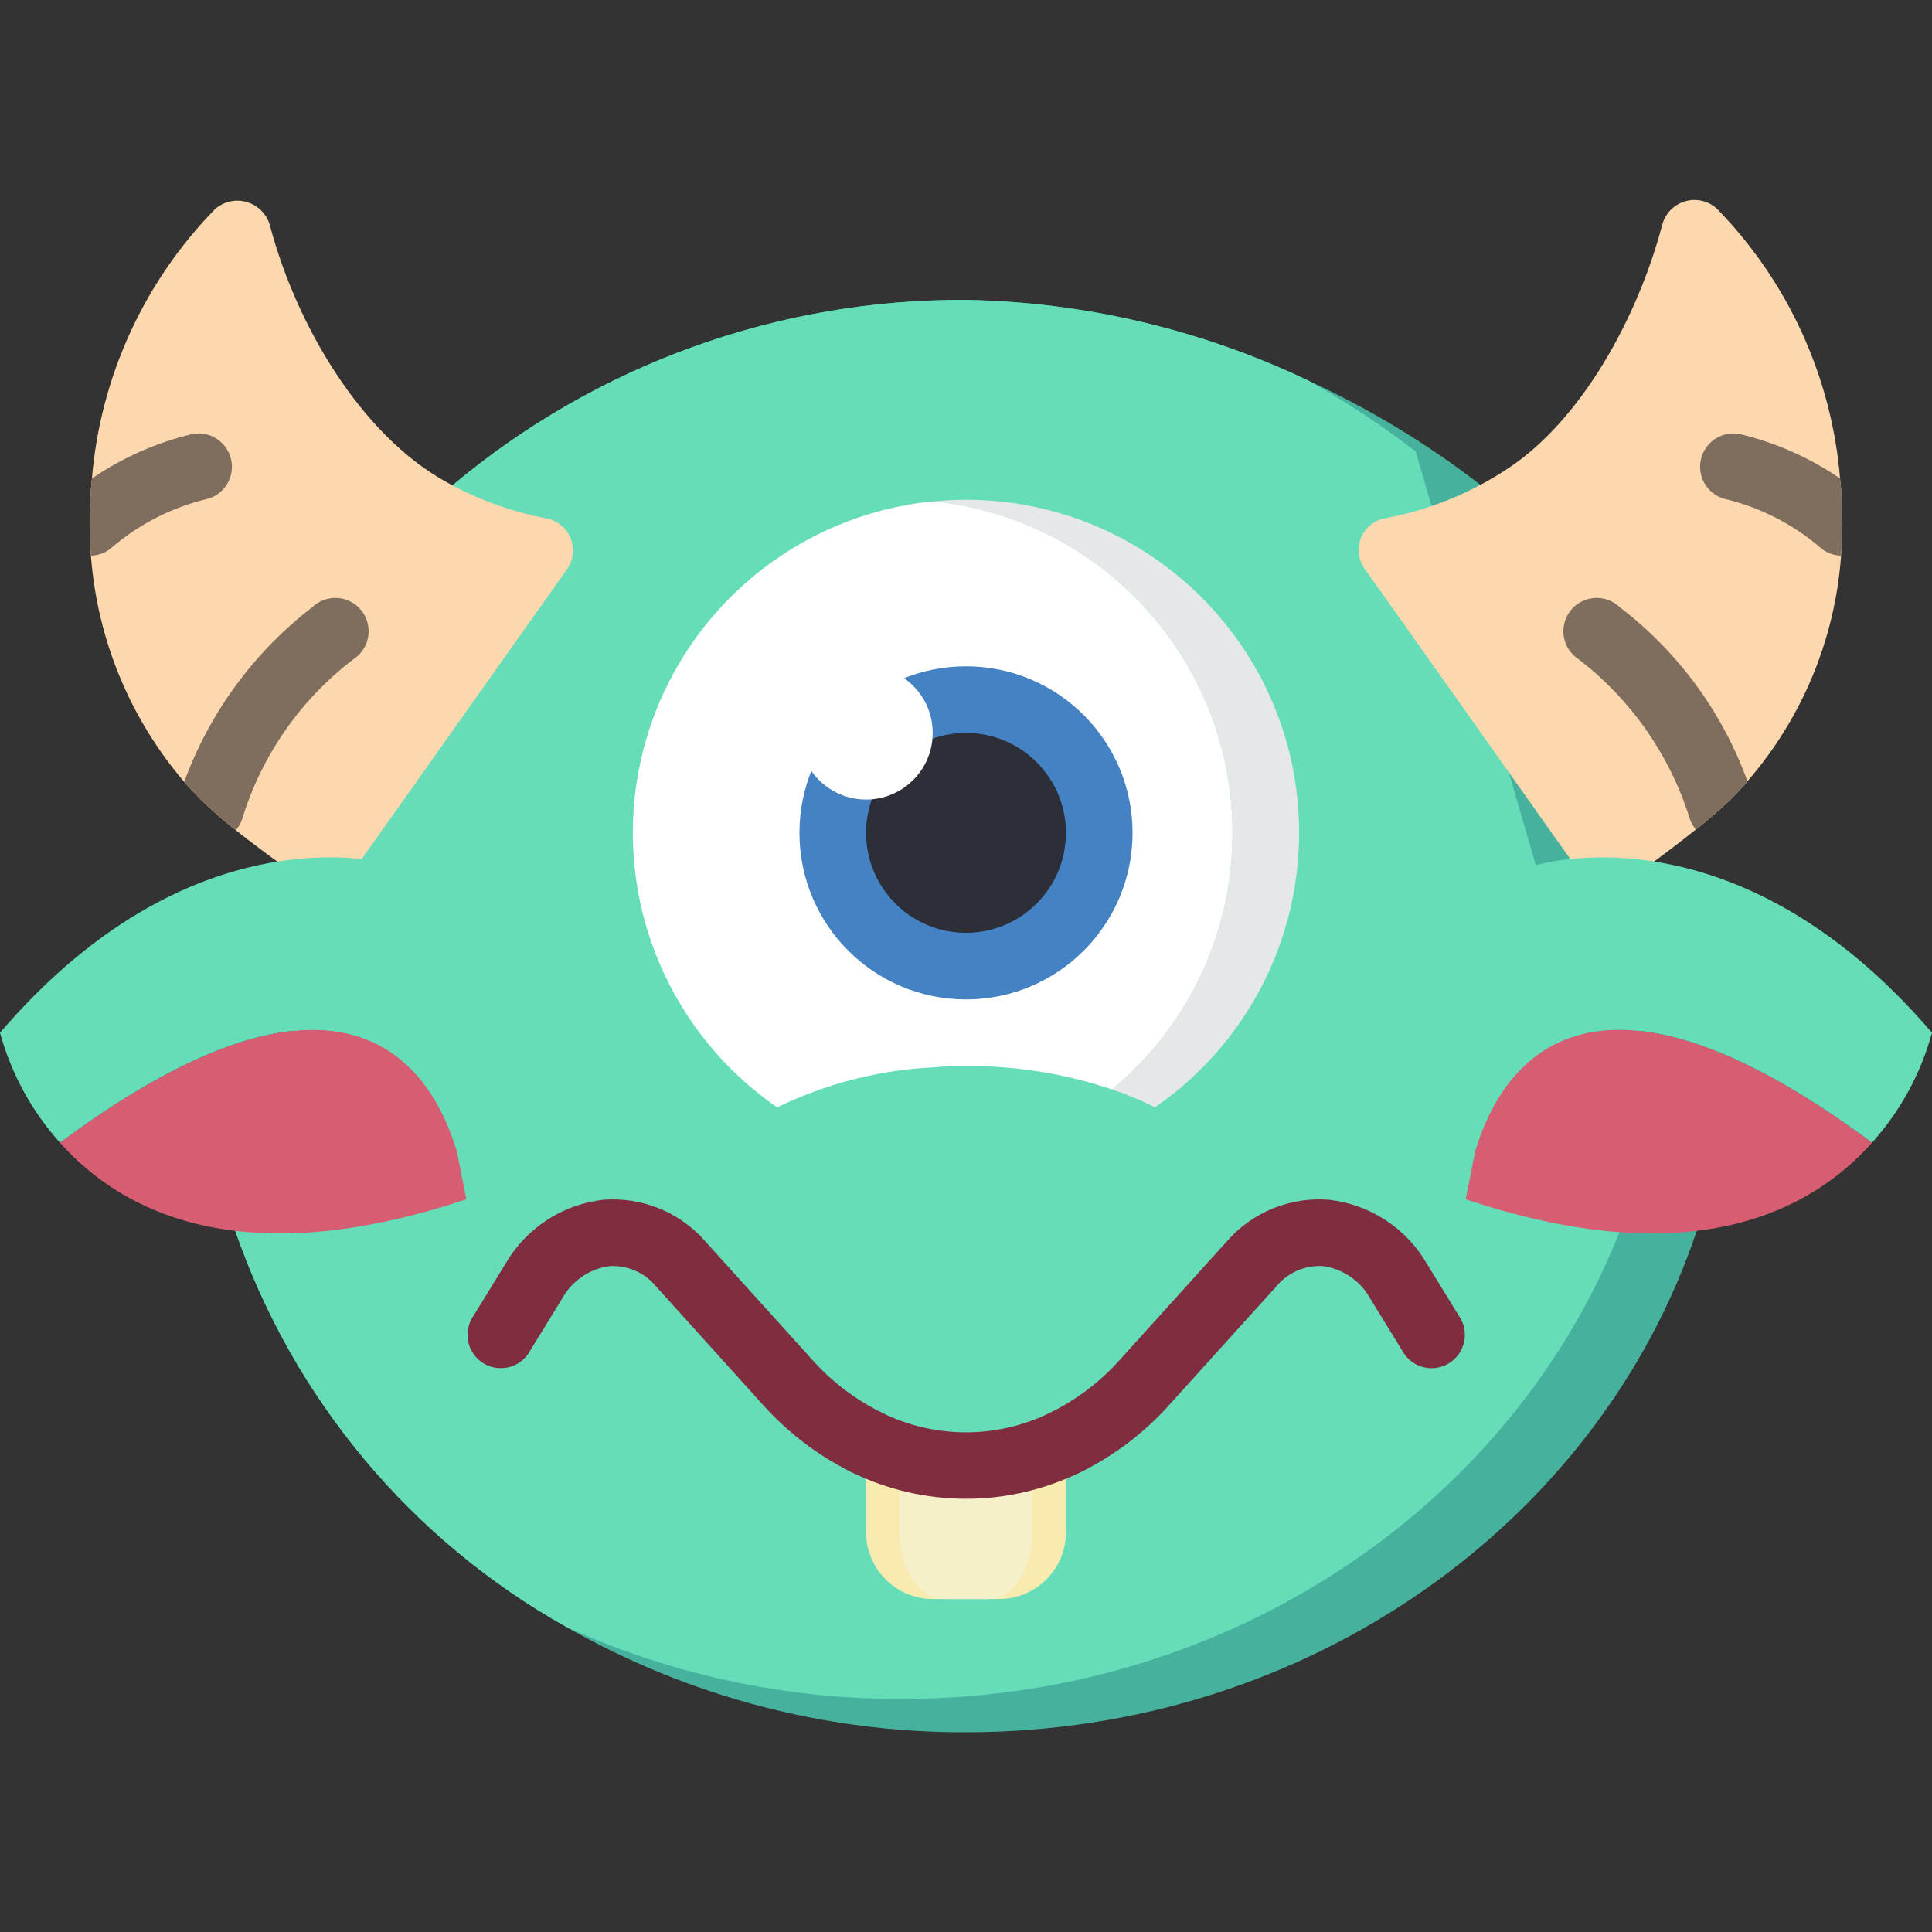 <svg height="512pt" viewBox="0 -53 512 512" width="512pt" xmlns="http://www.w3.org/2000/svg"><rect x="0" y="-53" width="512" height="512" fill="#333333" stroke="none"/><path d="m449.676 273.121c-25.773 77.062-102.75 132.941-193.676 132.941-37.074.129-73.539-9.457-105.754-27.805-41.219-23.07-72.512-60.488-87.922-105.137l57.645-197.562c38.102-31.949 86.305-49.344 136.031-49.082 31.332.559 62.184 7.812 90.484 21.273.137.004.266.07.352.18 16.148 7.43 31.398 16.672 45.461 27.539zm0 0" fill="#46b29d"/><path d="m432.551 264.293c-25.777 77.062-102.754 132.941-193.676 132.941-30.559.078-60.781-6.391-88.629-18.977-41.219-23.07-72.512-60.488-87.922-105.137l57.645-197.562c38.102-31.949 86.305-49.344 136.031-49.082 31.332.559 62.184 7.812 90.484 21.273.137.004.266.07.352.18 9.898 5.523 19.367 11.781 28.336 18.715zm0 0" fill="#65ddb9"/><path d="m150.246 97.891-61.969 87.484c-8.902-5.676-17.508-11.805-25.777-18.363-.883-.707-1.59-1.234-2.121-1.676-4.148-3.387-8.02-7.105-11.562-11.125-14.406-16.84-23.062-37.836-24.719-59.938-.262-2.824-.352-5.648-.352-8.562-.012-3.98.195-7.961.617-11.918 2.238-26.883 13.789-52.141 32.664-71.414 2.352-2.043 5.594-2.715 8.566-1.781 2.969.938 5.242 3.348 5.996 6.371 7.062 26.484 24.102 55.082 46.258 67.531 8.273 4.676 17.246 7.984 26.57 9.797 2.988.434 5.535 2.391 6.727 5.164 1.188 2.777.848 5.969-.898 8.43zm0 0" fill="#fdd7ad"/><path d="m488.254 85.711c0 2.914-.09 5.738-.352 8.562-1.594 22.078-10.297 43.047-24.809 59.762-1.438 1.73-2.969 3.383-4.59 4.945-2.887 2.781-5.922 5.402-9.09 7.855-8.246 6.609-16.82 12.797-25.691 18.539l-62.145-87.746c-1.691-2.426-2.012-5.551-.844-8.262 1.172-2.715 3.66-4.633 6.582-5.07 11.434-2.16 22.324-6.574 32.043-12.977 19.773-12.887 34.691-40.254 41.137-64.703.773-2.992 3.059-5.363 6.02-6.246 2.961-.887 6.168-.156 8.457 1.918 18.875 19.309 30.426 44.594 32.664 71.504.422 3.957.625 7.938.617 11.918zm0 0" fill="#fdd7ad"/><path d="m123.586 264.82c-59.762 19.953-91.453 3.27-107.695-15.004 76.004-56.41 98.602-19.688 105.137 2.117l2.469 12.359c.051.172.078.352.09.527zm0 0" fill="#d75e72"/><path d="m121.027 251.934c-6.535-21.805-29.133-58.527-105.137-2.117-7.488-8.344-12.93-18.32-15.891-29.133 52.965-61.793 105.93-44.137 105.93-44.137zm0 0" fill="#65ddb9"/><path d="m496.109 249.816c-16.242 18.273-47.934 34.957-107.695 15.004l2.559-12.887c6.535-21.805 29.133-58.527 105.137-2.117zm0 0" fill="#d75e72"/><path d="m512 220.684c-2.961 10.812-8.402 20.789-15.891 29.133-76.004-56.41-98.602-19.688-105.137 2.117l15.098-75.387s52.965-17.656 105.93 44.137zm0 0" fill="#65ddb9"/><g fill="#7f6e5d"><path d="m93.75 121.641c-13.977 10.621-24.281 25.34-29.484 42.105-.336 1.207-.941 2.324-1.766 3.266-.883-.707-1.59-1.234-2.121-1.676-4.148-3.387-8.02-7.105-11.562-11.125 6.715-18.352 18.5-34.422 33.988-46.344 2.422-2.289 5.93-3.016 9.062-1.879 3.133 1.133 5.363 3.938 5.758 7.246.398 3.309-1.102 6.559-3.875 8.406zm0 0"/><path d="m55.086 79.18c-9.383 2.203-18.102 6.621-25.426 12.887-1.539 1.359-3.508 2.141-5.562 2.207-.262-2.824-.352-5.648-.352-8.562-.012-3.98.195-7.961.617-11.918 8.043-5.488 17.016-9.465 26.484-11.742 4.645-.957 9.215 1.922 10.355 6.527 1.141 4.602-1.562 9.285-6.117 10.602zm0 0"/><path d="m463.094 154.035c-1.438 1.73-2.969 3.383-4.59 4.945-2.887 2.781-5.922 5.402-9.09 7.855-.746-.918-1.316-1.965-1.68-3.09-5.266-16.73-15.562-31.434-29.484-42.105-2.773-1.848-4.273-5.098-3.875-8.406.395-3.309 2.625-6.113 5.758-7.246 3.133-1.137 6.641-.41 9.062 1.879 15.484 11.828 27.25 27.852 33.898 46.168zm0 0"/><path d="m488.254 85.711c0 2.914-.09 5.738-.352 8.562-2.055-.066-4.023-.848-5.562-2.207-7.324-6.266-16.043-10.684-25.426-12.887-4.555-1.316-7.258-6-6.117-10.602 1.141-4.605 5.711-7.484 10.355-6.527 9.469 2.277 18.441 6.254 26.484 11.742.422 3.957.625 7.938.617 11.918zm0 0"/></g><path d="m344.277 167.719c.008 29.059-14.289 56.262-38.227 72.738-3.672-1.867-7.477-3.461-11.387-4.766 27.398-22.688 38.5-59.605 28.164-93.641-10.336-34.039-40.094-58.547-75.48-62.168 2.824-.262 5.738-.441 8.652-.441 48.754 0 88.277 39.523 88.277 88.277zm0 0" fill="#e6e7e8"/><path d="m326.621 167.719c.035 26.293-11.688 51.227-31.957 67.973-12.457-4.184-25.523-6.273-38.664-6.18-3 0-5.914.09-8.828.352-14.312.723-28.336 4.328-41.223 10.594-2.207-1.5-4.238-3.09-6.27-4.766-27.398-22.688-38.5-59.605-28.164-93.641 10.336-34.039 40.094-58.547 75.48-62.168h.352c45.039 4.621 79.281 42.562 79.273 87.836zm0 0" fill="#fff"/><path d="m300.137 167.719c0 24.375-19.762 44.137-44.137 44.137s-44.137-19.762-44.137-44.137 19.762-44.137 44.137-44.137 44.137 19.762 44.137 44.137zm0 0" fill="#4482c3"/><path d="m282.484 167.719c0 14.625-11.859 26.484-26.484 26.484s-26.484-11.859-26.484-26.484 11.859-26.484 26.484-26.484 26.484 11.859 26.484 26.484zm0 0" fill="#2c2f38"/><path d="m282.484 329.176v23.922c-.031 9.738-7.918 17.625-17.656 17.656h-17.656c-9.738-.031-17.625-7.918-17.656-17.656v-23.922zm0 0" fill="#f9eab0"/><path d="m273.656 329.176v23.922c0 9.711-5.297 17.656-11.77 17.656h-11.773c-6.473 0-11.77-7.945-11.77-17.656v-23.922zm0 0" fill="#f5efca"/><path d="m282.484 338.012c-4.125.016-7.707-2.82-8.637-6.836-.93-4.016 1.043-8.141 4.75-9.938 6.953-3.457 13.172-8.223 18.316-14.035l28.09-31.09c6.77-7.852 16.883-12 27.215-11.16 10.844 1.227 20.461 7.52 25.93 16.961l9.004 14.66c2.211 4.117.832 9.246-3.148 11.695-3.977 2.453-9.18 1.379-11.859-2.453l-9.004-14.652c-2.574-4.688-7.207-7.887-12.5-8.633-4.781-.297-9.414 1.723-12.445 5.43l-28.074 31.07c-6.656 7.496-14.699 13.637-23.684 18.078-1.23.605-2.586.914-3.953.902zm0 0" fill="#802d40"/><path d="m229.516 338.012c-1.336.004-2.66-.301-3.863-.883-8.992-4.449-17.043-10.594-23.703-18.098l-28.047-31.07c-3.031-3.711-7.664-5.73-12.445-5.43-5.297.75-9.93 3.953-12.5 8.641l-9.004 14.645c-2.68 3.832-7.883 4.906-11.863 2.453-3.977-2.449-5.355-7.578-3.145-11.695l9.004-14.652c5.465-9.445 15.086-15.738 25.926-16.969 10.316-.812 20.402 3.332 27.164 11.168l28.07 31.074c5.152 5.82 11.379 10.594 18.336 14.055 3.711 1.793 5.684 5.918 4.754 9.934-.93 4.016-4.516 6.855-8.637 6.836zm0 0" fill="#802d40"/><path d="m256 344.191c-10.527 0-20.918-2.418-30.367-7.062-4.387-2.145-6.207-7.441-4.059-11.828 2.145-4.387 7.438-6.207 11.828-4.062 14.223 7.125 30.973 7.125 45.195 0 2.84-1.387 6.203-1.156 8.824.609s4.102 4.793 3.883 7.945c-.219 3.152-2.098 5.949-4.938 7.336-9.449 4.645-19.84 7.062-30.367 7.062zm0 0" fill="#802d40"/><path d="m247.172 141.234c0 9.754-7.902 17.656-17.656 17.656-9.75 0-17.652-7.902-17.652-17.656 0-9.75 7.902-17.652 17.652-17.652 9.754 0 17.656 7.902 17.656 17.652zm0 0" fill="#fff"/></svg>